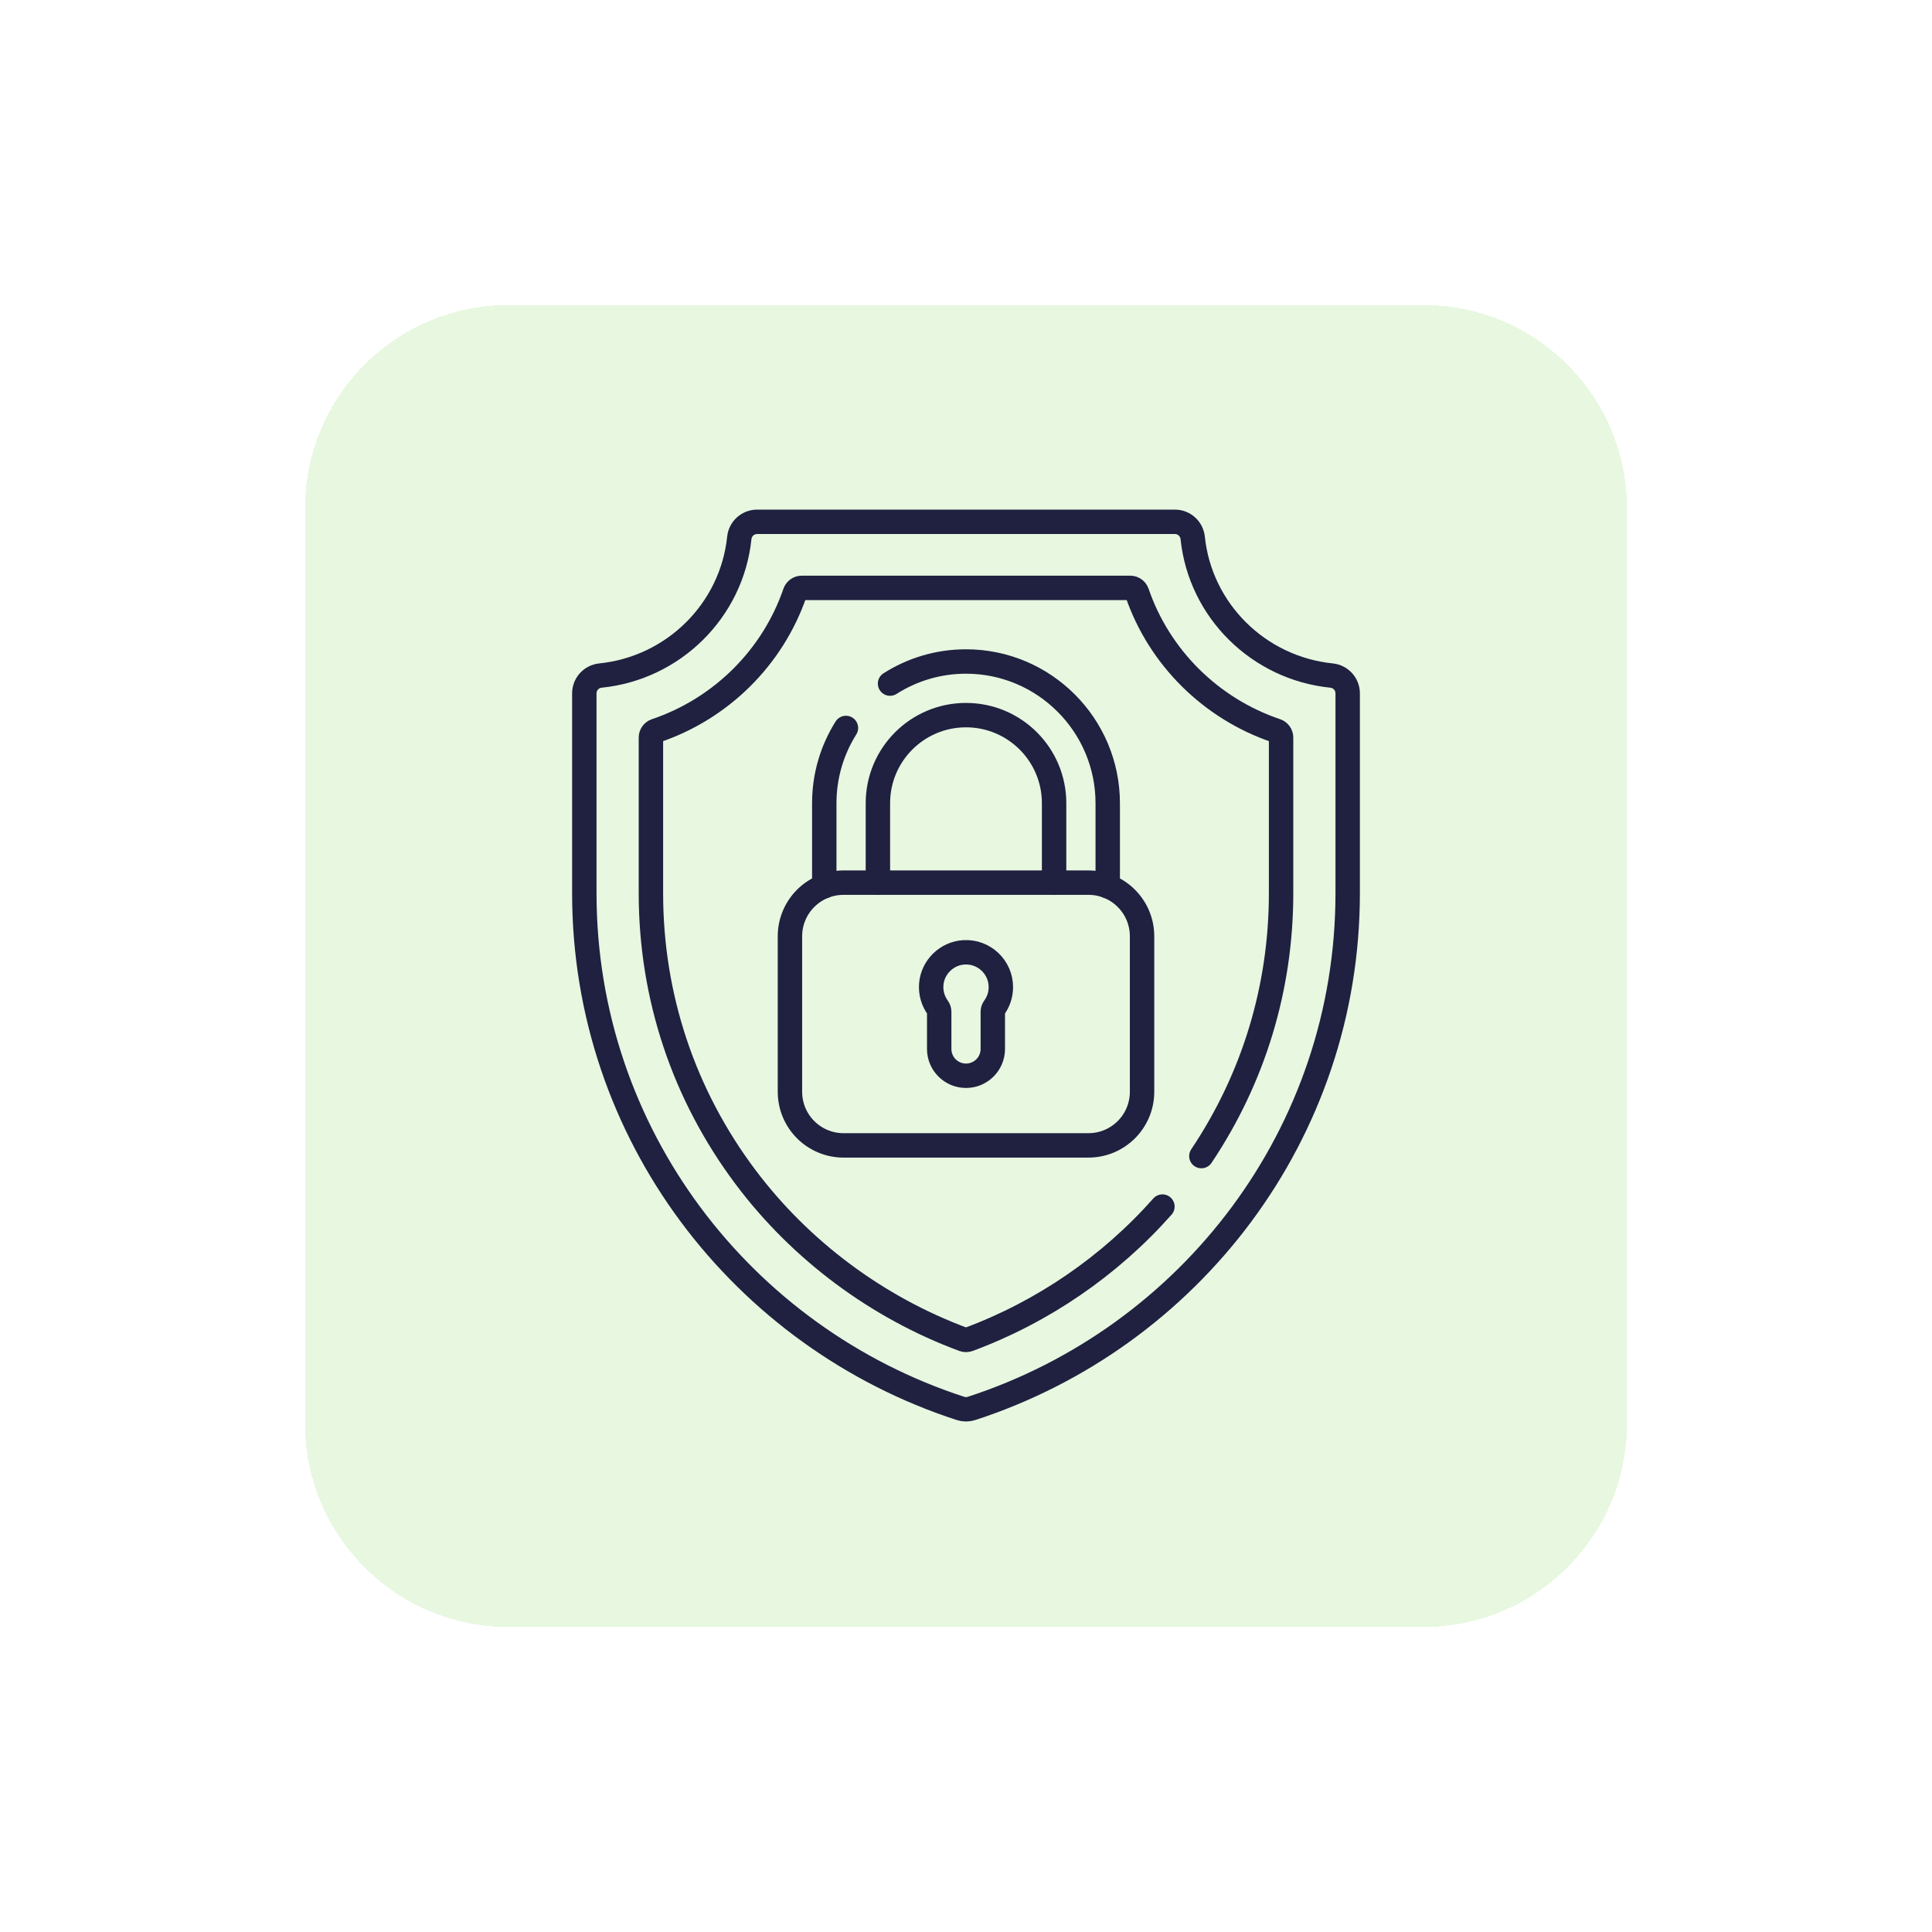 <?xml version="1.0" encoding="utf-8"?>
<svg xmlns="http://www.w3.org/2000/svg" fill="none" height="100%" overflow="visible" preserveAspectRatio="none" style="display: block;" viewBox="0 0 95 95" width="100%">
<g filter="url(#filter0_d_0_645)" id="sencillo">
<path d="M15 17C15 11.477 19.477 7 25 7H70C75.523 7 80 11.477 80 17V62C80 67.523 75.523 72 70 72H25C19.477 72 15 67.523 15 62V17Z" fill="#E7F7E0" shape-rendering="crispEdges"/>
<g id="protection_3166224">
<g id="g15">
<path d="M57.773 17.659H37.227C36.776 17.659 36.4 18 36.353 18.449C35.982 22.017 33.121 24.853 29.523 25.219C29.074 25.265 28.732 25.642 28.732 26.093V35.925C28.732 47.743 36.489 57.767 47.23 61.255C47.405 61.312 47.595 61.312 47.77 61.255C58.511 57.767 66.268 47.743 66.268 35.925V26.093C66.268 25.642 65.926 25.265 65.477 25.219C61.879 24.853 59.018 22.017 58.647 18.449C58.6 18 58.224 17.659 57.773 17.659Z" id="path27" stroke="#202040" stroke-linecap="round" stroke-width="1.2"/>
<path d="M57.159 51.329C54.578 54.245 51.271 56.515 47.623 57.865C47.544 57.894 47.456 57.894 47.377 57.865C43.147 56.299 39.374 53.497 36.662 49.884C33.616 45.827 32.007 41 32.007 35.925V28.266C32.007 28.114 32.105 27.98 32.249 27.932C35.455 26.849 37.997 24.328 39.088 21.149C39.138 21.005 39.27 20.907 39.422 20.907H55.578C55.73 20.907 55.862 21.005 55.912 21.149C57.003 24.328 59.545 26.849 62.751 27.932C62.895 27.98 62.993 28.114 62.993 28.266V35.925C62.993 40.574 61.642 45.015 59.074 48.847" id="path31" stroke="#202040" stroke-linecap="round" stroke-width="1.2"/>
<path d="M54.469 35.578V31.496C54.469 27.653 51.343 24.527 47.5 24.527C46.127 24.527 44.845 24.926 43.765 25.614M41.597 27.795C40.922 28.868 40.531 30.137 40.531 31.496V35.578M43.168 35.401V31.496C43.168 29.103 45.108 27.164 47.5 27.164C48.696 27.164 49.779 27.649 50.563 28.432C51.347 29.216 51.832 30.3 51.832 31.496V35.401" id="path35" stroke="#202040" stroke-linecap="round" stroke-width="1.2"/>
<path d="M53.52 48.321H41.48C40.023 48.321 38.843 47.141 38.843 45.684V38.038C38.843 36.582 40.023 35.401 41.48 35.401H53.52C54.977 35.401 56.157 36.582 56.157 38.038V45.684C56.157 47.141 54.977 48.321 53.52 48.321Z" id="path39" stroke="#202040" stroke-linecap="round" stroke-width="1.2"/>
<path d="M49.214 40.539C49.214 39.559 48.392 38.771 47.399 38.828C46.559 38.876 45.866 39.547 45.793 40.385C45.755 40.823 45.882 41.23 46.118 41.552C46.16 41.61 46.182 41.682 46.182 41.754V43.579C46.182 44.307 46.772 44.897 47.5 44.897C48.228 44.897 48.818 44.307 48.818 43.579V41.754C48.818 41.682 48.839 41.611 48.882 41.553C49.09 41.269 49.214 40.918 49.214 40.539Z" id="path43" stroke="#202040" stroke-linecap="round" stroke-width="1.2"/>
</g>
</g>
</g>
<defs>
<filter color-interpolation-filters="sRGB" filterUnits="userSpaceOnUse" height="95" id="filter0_d_0_645" width="95" x="0" y="0">
<feFlood flood-opacity="0" result="BackgroundImageFix"/>
<feColorMatrix in="SourceAlpha" result="hardAlpha" type="matrix" values="0 0 0 0 0 0 0 0 0 0 0 0 0 0 0 0 0 0 127 0"/>
<feOffset dy="8"/>
<feGaussianBlur stdDeviation="7.5"/>
<feComposite in2="hardAlpha" operator="out"/>
<feColorMatrix type="matrix" values="0 0 0 0 0.125 0 0 0 0 0.125 0 0 0 0 0.251 0 0 0 0.25 0"/>
<feBlend in2="BackgroundImageFix" mode="normal" result="effect1_dropShadow_0_645"/>
<feBlend in="SourceGraphic" in2="effect1_dropShadow_0_645" mode="normal" result="shape"/>
</filter>
</defs>
</svg>